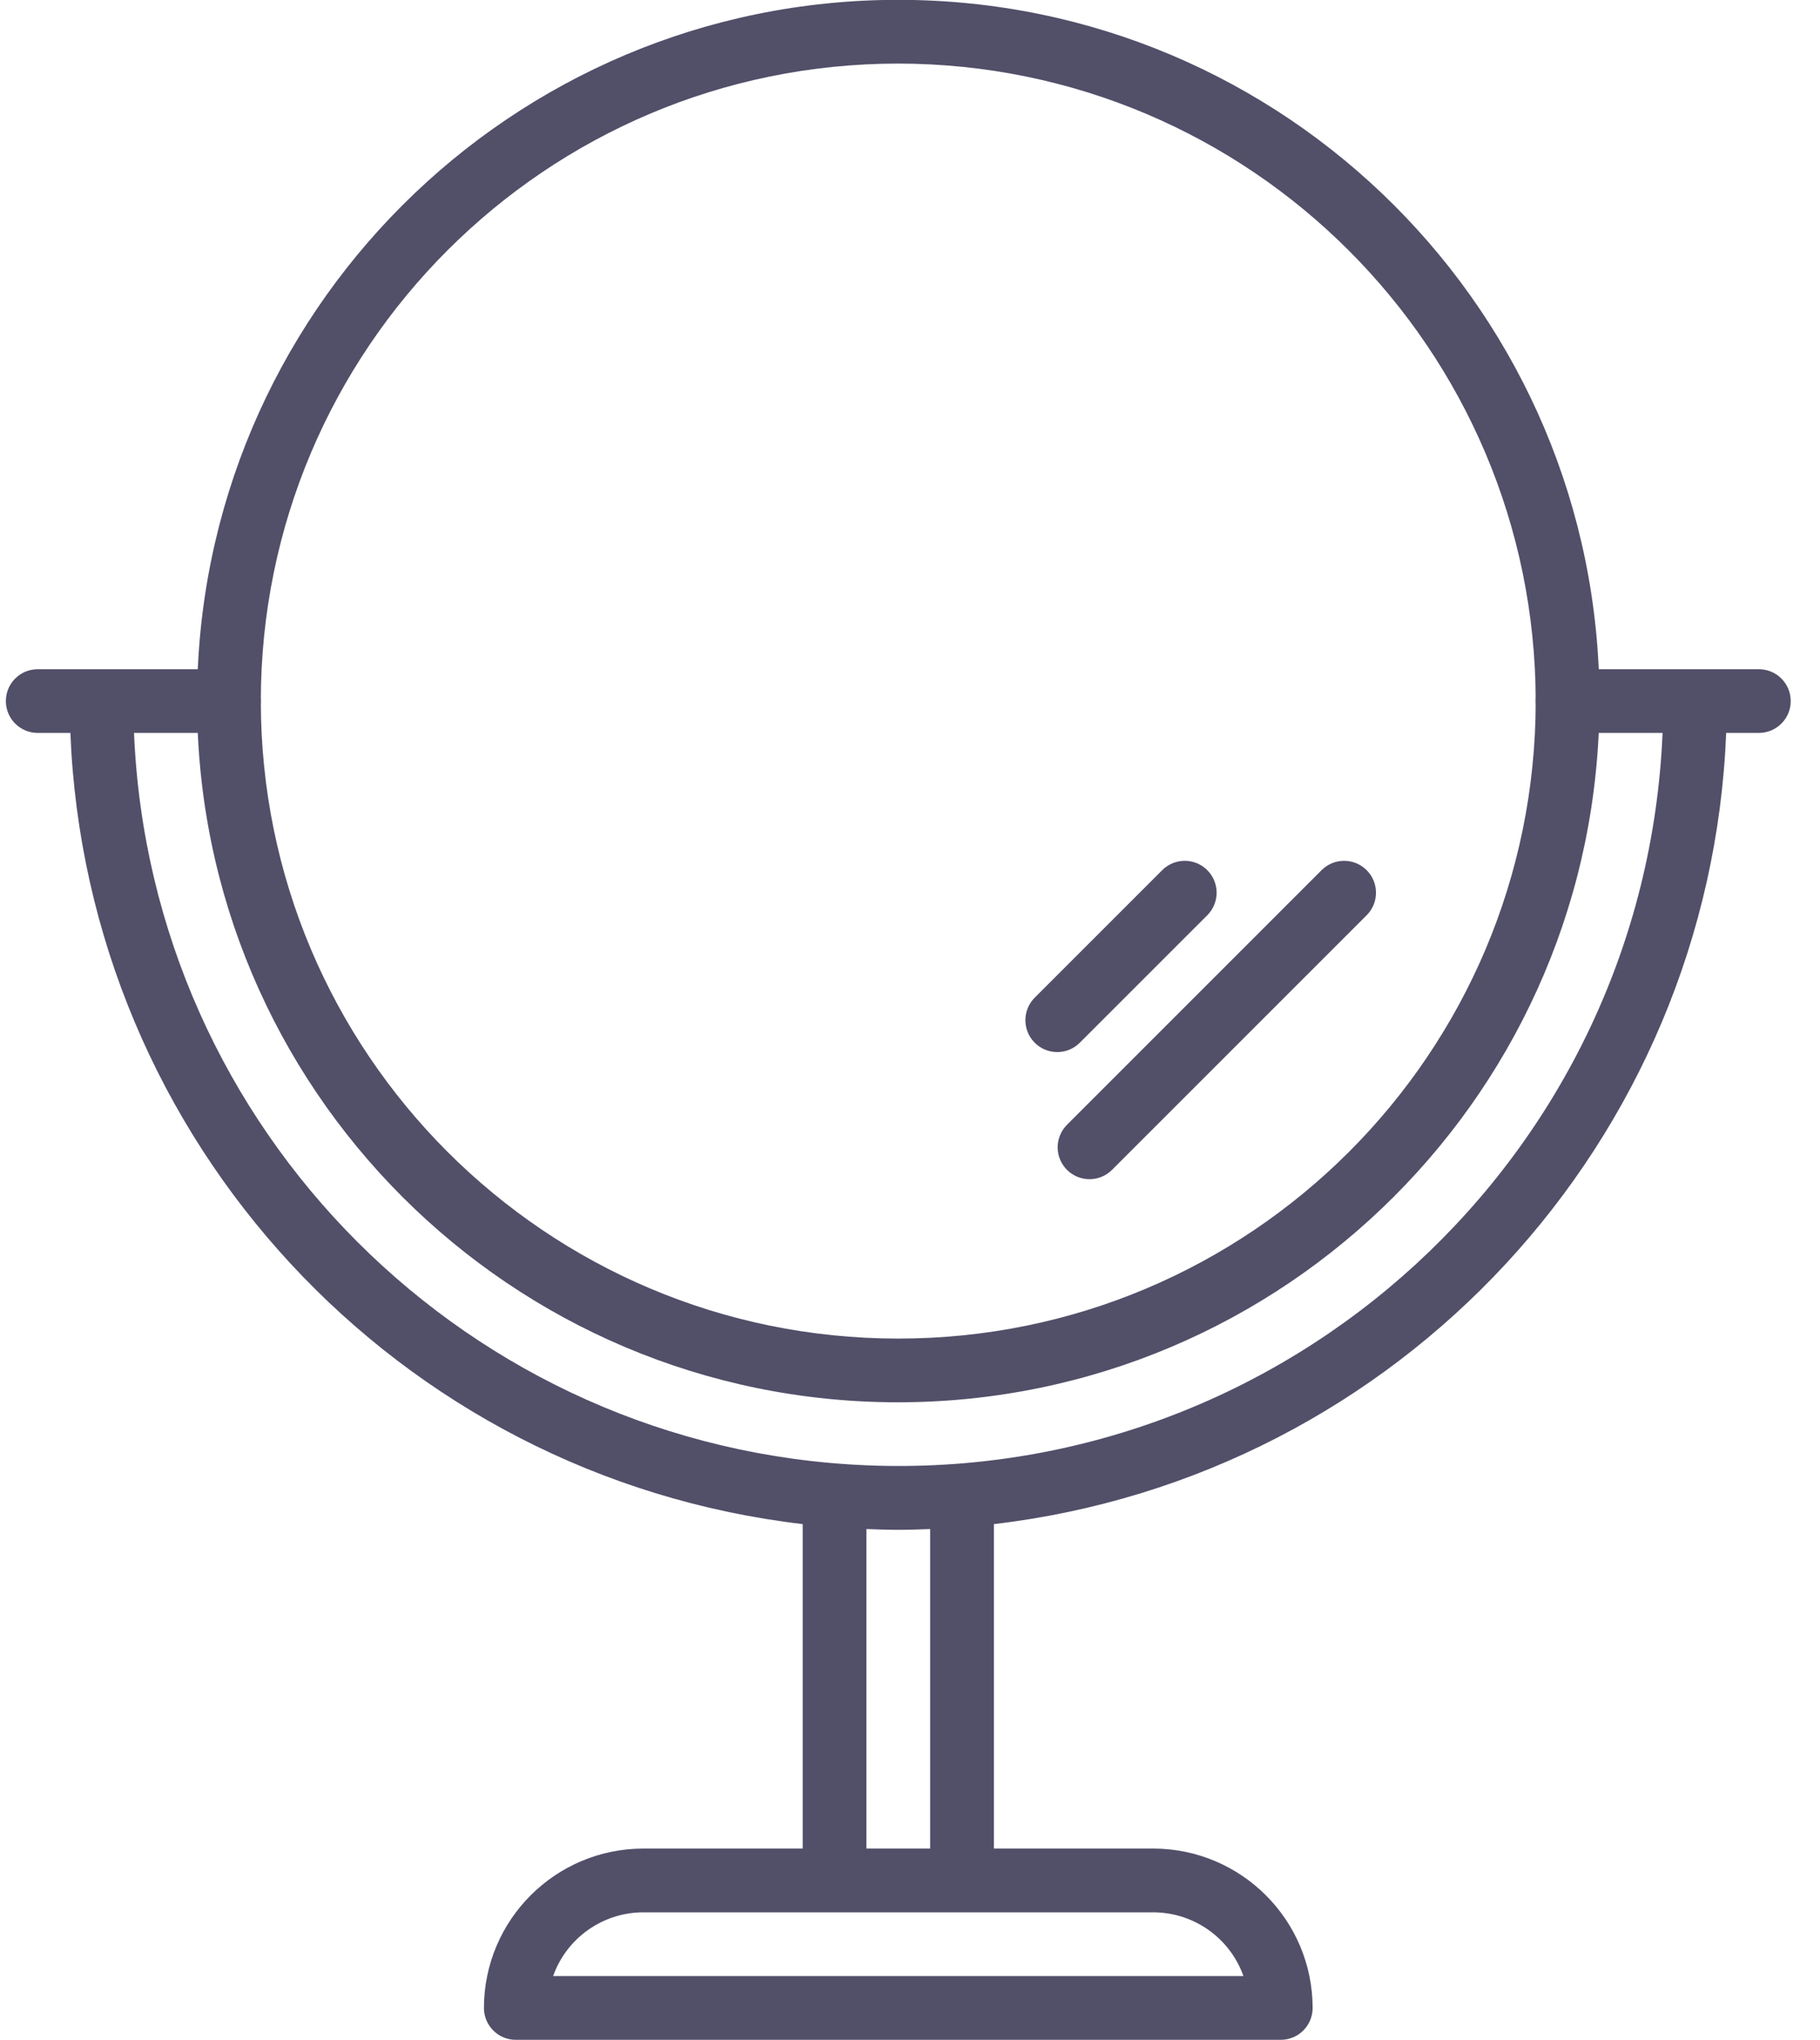 <svg width="58" height="65" viewBox="0 0 58 65" fill="none" xmlns="http://www.w3.org/2000/svg">
<path d="M28.626 44.686C16.285 44.686 6.28 34.682 6.28 22.34C6.28 9.999 16.285 -0.005 28.626 -0.005C40.967 -0.005 50.972 9.999 50.972 22.34C50.958 34.676 40.961 44.672 28.626 44.686ZM28.626 2.026C17.407 2.026 8.312 11.121 8.312 22.34C8.312 33.56 17.407 42.655 28.626 42.655C39.845 42.655 48.94 33.56 48.94 22.34C48.927 11.126 39.84 2.039 28.626 2.026Z" fill="#524F69"/>
<path d="M34.721 37.576C34.16 37.576 33.705 37.121 33.705 36.56C33.706 36.291 33.813 36.033 34.003 35.842L42.129 27.716C42.532 27.327 43.175 27.338 43.565 27.741C43.945 28.135 43.945 28.759 43.565 29.153L35.439 37.278C35.249 37.469 34.99 37.576 34.721 37.576ZM34.423 33.215L38.486 29.153C38.876 28.749 38.865 28.106 38.461 27.716C38.068 27.336 37.444 27.336 37.05 27.716L32.987 31.779C32.584 32.169 32.573 32.812 32.962 33.215C33.352 33.619 33.995 33.63 34.398 33.24C34.407 33.232 34.415 33.224 34.423 33.215Z" fill="#524F69"/>
<path d="M56.051 21.325H49.957C49.396 21.325 48.941 21.779 48.941 22.34C48.941 22.902 49.396 23.355 49.957 23.355H52.983C52.419 36.807 41.058 47.256 27.607 46.693C14.945 46.163 4.801 36.019 4.271 23.355H7.297C7.858 23.355 8.312 22.902 8.312 22.34C8.312 21.779 7.858 21.325 7.297 21.325H1.202C0.641 21.325 0.187 21.779 0.187 22.34C0.187 22.902 0.641 23.355 1.202 23.355H2.243C2.761 36.355 12.658 47.049 25.58 48.567V58.906H20.501C17.697 58.91 15.426 61.182 15.422 63.985C15.422 64.546 15.877 65.001 16.438 65.001H40.815C41.376 65.001 41.831 64.546 41.831 63.985C41.828 61.182 39.556 58.91 36.752 58.906H31.674V48.567C44.595 47.049 54.492 36.355 55.01 23.355H56.051C56.612 23.355 57.067 22.902 57.067 22.34C57.067 21.779 56.612 21.325 56.051 21.325ZM39.626 62.969H17.627C18.059 61.753 19.21 60.94 20.501 60.938H36.752C38.043 60.94 39.194 61.753 39.626 62.969ZM27.611 58.906V48.724C27.948 48.737 28.286 48.749 28.627 48.749C28.967 48.749 29.305 48.737 29.642 48.724V58.906H27.611Z" fill="#524F69"/>
</svg>
